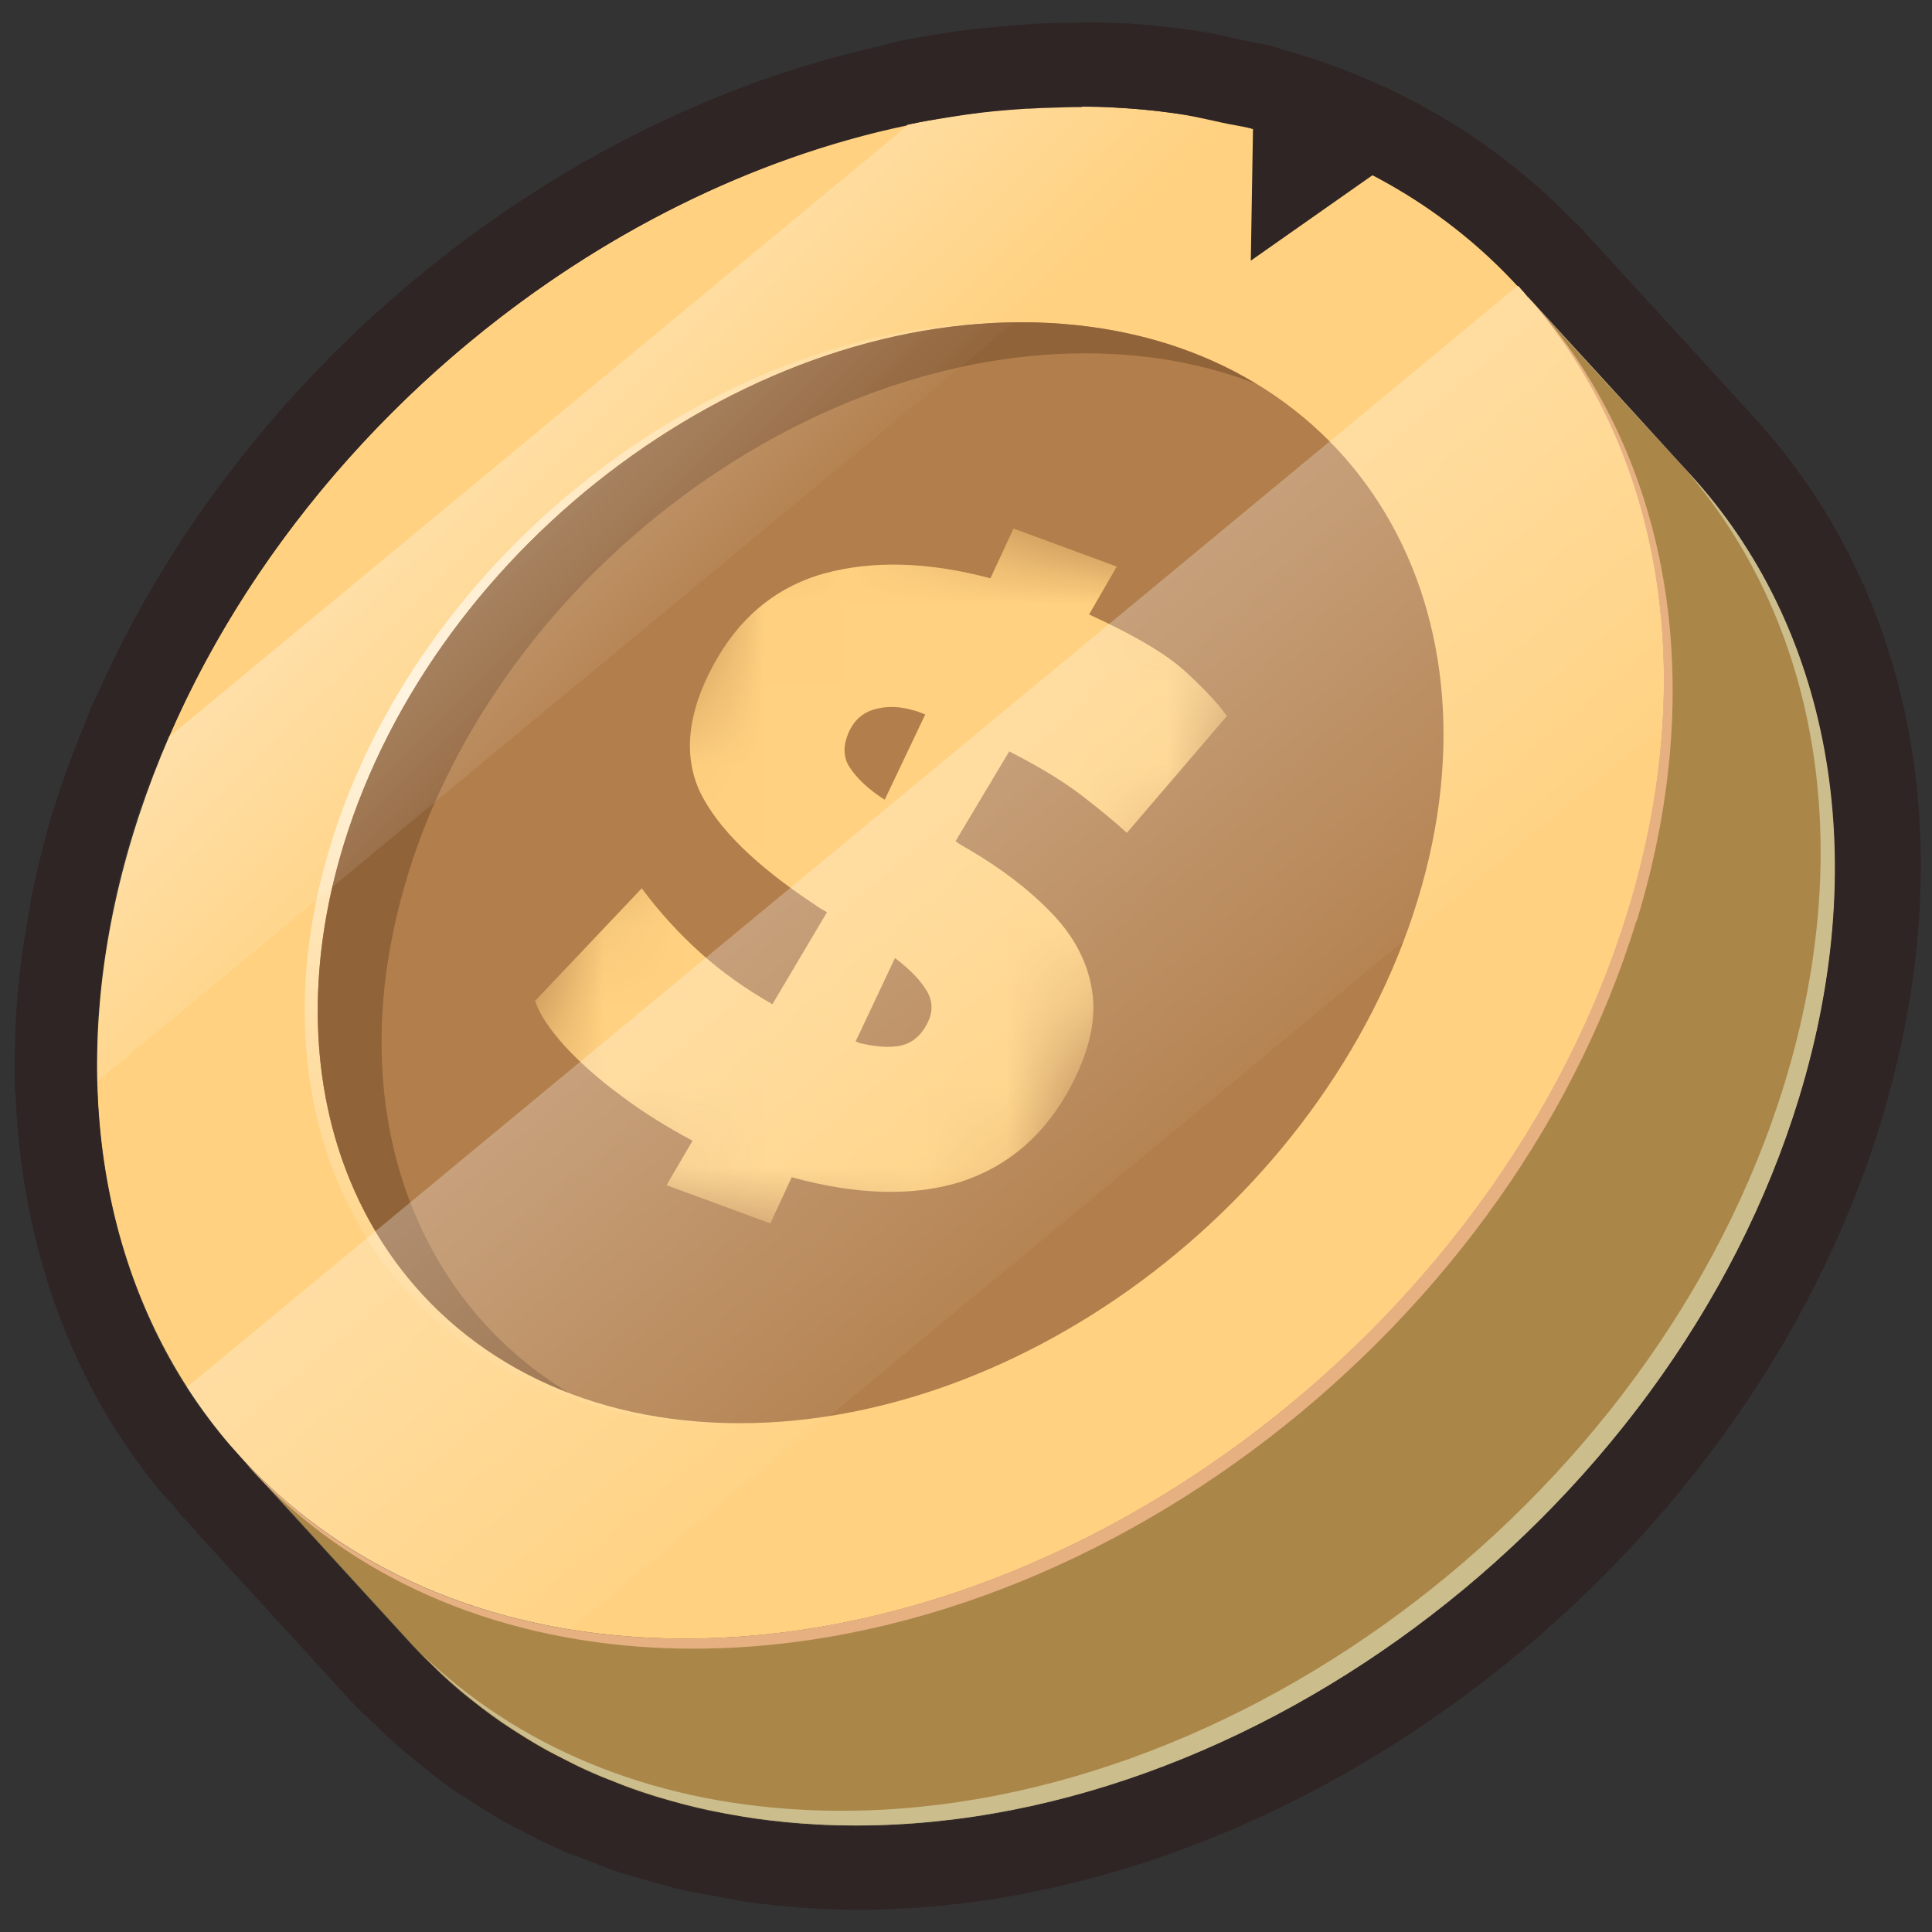 <svg width="24" height="24" viewBox="0 0 24 24" fill="none" xmlns="http://www.w3.org/2000/svg">
<rect x="0" y="0" width="24" height="24" fill="#333333" stroke="none"/>
<path d="M18.877 3.563C19.586 4.336 20.296 5.113 21 5.885C22.696 7.737 23.29 10.555 22.346 13.638C20.739 18.887 15.282 22.93 10.153 22.664C8.04 22.555 6.313 21.73 5.123 20.436L3 18.115C4.189 19.414 5.916 20.238 8.03 20.343C13.158 20.609 18.616 16.565 20.223 11.316C21.167 8.233 20.567 5.416 18.877 3.563Z" fill="#AA8749"/>
<g style="mix-blend-mode:multiply">
<path d="M21 5.885C20.29 5.113 19.581 4.336 18.877 3.563C18.944 3.642 19.012 3.72 19.08 3.803C19.659 4.435 20.238 5.071 20.823 5.703C22.518 7.555 23.113 10.372 22.169 13.456C20.562 18.704 15.104 22.748 9.976 22.482C8.03 22.383 6.417 21.678 5.243 20.551C6.428 21.777 8.108 22.555 10.158 22.664C15.287 22.93 20.744 18.887 22.351 13.638C23.296 10.555 22.696 7.737 21.005 5.885H21Z" fill="#CCBD8D"/>
</g>
<path d="M13.847 1.336C18.976 1.602 21.829 6.068 20.223 11.316C18.616 16.565 13.158 20.609 8.03 20.343C2.901 20.076 0.047 15.61 1.654 10.362C3.261 5.113 8.718 1.07 13.847 1.336Z" fill="#FFD180"/>
<g style="mix-blend-mode:overlay" opacity="0.7">
<path d="M20.332 11.442C21.287 8.316 20.661 5.468 18.918 3.621C20.577 5.473 21.157 8.264 20.217 11.316C18.61 16.565 13.153 20.609 8.024 20.343C5.943 20.233 4.236 19.435 3.052 18.172C3.078 18.198 3.099 18.23 3.125 18.256L3.172 18.308C4.356 19.565 6.063 20.358 8.134 20.468C13.263 20.734 18.72 16.69 20.327 11.442H20.332Z" fill="#FFC299"/>
</g>
<path style="mix-blend-mode:overlay" opacity="0.7" d="M12.866 4.012C16.549 4.2 18.6 7.414 17.447 11.186C16.294 14.958 12.37 17.859 8.687 17.671C5.003 17.483 2.953 14.27 4.106 10.497C5.259 6.725 9.183 3.824 12.866 4.012Z" fill="url(#paint0_linear_1663_66738)"/>
<path d="M13.028 4.012C16.711 4.2 18.767 7.414 17.609 11.186C16.456 14.958 12.532 17.859 8.849 17.671C5.165 17.483 3.115 14.27 4.268 10.497C5.421 6.725 9.344 3.824 13.028 4.012Z" fill="#B27E4B"/>
<mask id="mask0_1663_66738" style="mask-type:luminance" maskUnits="userSpaceOnUse" x="5" y="5" width="11" height="11">
<path d="M5.87 14.17L9.652 5.755L15.996 7.513L12.219 15.924L5.87 14.17Z" fill="white"/>
</mask>
<g mask="url(#mask0_1663_66738)">
<path d="M10.669 12.95C10.669 12.95 10.643 12.944 10.628 12.939L11.118 11.901C11.311 12.047 11.442 12.188 11.515 12.313C11.588 12.438 11.593 12.574 11.515 12.72C11.431 12.882 11.306 12.976 11.149 12.996C11.003 13.017 10.842 12.996 10.669 12.955M10.998 9.939C10.79 9.809 10.643 9.668 10.555 9.532C10.466 9.397 10.471 9.235 10.565 9.052C10.643 8.911 10.758 8.828 10.925 8.797C11.061 8.77 11.202 8.781 11.343 8.823C11.369 8.828 11.4 8.838 11.426 8.849L11.494 8.875L10.988 9.939M12.589 6.569L12.303 7.184C11.525 6.976 10.831 6.96 10.226 7.127C9.626 7.299 9.167 7.685 8.849 8.285C8.536 8.875 8.489 9.397 8.697 9.84C8.911 10.284 9.386 10.753 10.122 11.238C10.169 11.275 10.221 11.301 10.273 11.332L9.595 12.475C9.266 12.287 8.963 12.073 8.703 11.838C8.442 11.604 8.196 11.337 7.972 11.035L6.647 12.433C6.699 12.59 6.819 12.777 7.012 12.991C7.205 13.2 7.44 13.409 7.716 13.612C7.993 13.821 8.29 14.004 8.603 14.17L8.28 14.723L9.569 15.198L9.835 14.624C10.654 14.849 11.358 14.864 11.948 14.677C12.532 14.483 12.986 14.092 13.304 13.492C13.539 13.043 13.623 12.652 13.565 12.297C13.508 11.948 13.341 11.63 13.064 11.343C12.788 11.056 12.443 10.79 12.021 10.544C11.974 10.518 11.922 10.487 11.87 10.45L12.537 9.334C12.934 9.537 13.247 9.73 13.471 9.908C13.701 10.085 13.873 10.231 13.998 10.346L15.24 8.896C15.156 8.77 14.995 8.593 14.755 8.369C14.515 8.139 14.108 7.899 13.529 7.633L13.873 7.038L12.584 6.563" fill="#FFD180"/>
</g>
<path d="M5.061 10.883C6.214 7.111 10.137 4.21 13.821 4.398C14.468 4.43 15.068 4.56 15.605 4.769C14.885 4.33 14.014 4.064 13.028 4.012C9.344 3.824 5.421 6.725 4.268 10.497C3.318 13.607 4.544 16.33 7.064 17.301C5.092 16.106 4.216 13.649 5.061 10.889V10.883Z" fill="#916339"/>
<path style="mix-blend-mode:overlay" opacity="0.4" d="M20.65 9.026L7.096 20.249C4.983 19.91 3.334 18.809 2.322 17.233L18.856 3.548C20.134 4.93 20.791 6.856 20.65 9.031V9.026Z" fill="url(#paint1_linear_1663_66738)"/>
<path style="mix-blend-mode:overlay" opacity="0.4" d="M13.847 1.336C12.996 1.294 12.136 1.367 11.285 1.55L2.103 9.151C1.93 9.548 1.779 9.95 1.654 10.362C1.325 11.426 1.19 12.464 1.21 13.435L15.517 1.591C14.989 1.456 14.431 1.367 13.842 1.336H13.847Z" fill="url(#paint2_linear_1663_66738)"/>
<path d="M13.45 1.325C13.581 1.325 13.711 1.325 13.847 1.336C14.149 1.351 14.447 1.383 14.734 1.43C14.885 1.456 15.031 1.492 15.183 1.524C15.297 1.55 15.412 1.565 15.522 1.591C16.873 1.946 17.995 2.624 18.85 3.553H18.861C18.903 3.59 18.939 3.642 18.976 3.689C18.991 3.704 19.007 3.72 19.017 3.736C18.986 3.699 18.96 3.663 18.929 3.631C18.913 3.61 18.897 3.59 18.877 3.574C19.586 4.346 20.296 5.124 21 5.896C22.696 7.748 23.29 10.565 22.346 13.649C20.791 18.736 15.616 22.685 10.633 22.685C10.471 22.685 10.315 22.685 10.153 22.675C9.892 22.659 9.642 22.638 9.391 22.602C9.297 22.586 9.203 22.565 9.11 22.55C8.963 22.523 8.812 22.503 8.666 22.466C8.551 22.44 8.442 22.404 8.327 22.372C8.212 22.341 8.092 22.31 7.983 22.273C7.857 22.231 7.743 22.184 7.623 22.132C7.529 22.096 7.435 22.064 7.341 22.023C7.216 21.965 7.096 21.903 6.976 21.84C6.897 21.798 6.814 21.762 6.741 21.72C6.621 21.652 6.501 21.574 6.386 21.501C6.318 21.459 6.25 21.417 6.183 21.37C6.068 21.287 5.958 21.203 5.849 21.115C5.786 21.068 5.723 21.021 5.666 20.969C5.562 20.88 5.463 20.781 5.363 20.682C5.322 20.64 5.275 20.604 5.233 20.562C5.249 20.577 5.27 20.593 5.285 20.609C5.228 20.551 5.17 20.499 5.118 20.442L3.172 18.318L3.125 18.266C3.125 18.266 3.12 18.261 3.115 18.256L2.995 18.125C3.031 18.162 3.068 18.193 3.104 18.23C3.042 18.167 2.984 18.094 2.922 18.026C2.864 17.963 2.807 17.906 2.755 17.838C2.598 17.645 2.447 17.442 2.311 17.233C1.623 16.158 1.242 14.859 1.205 13.435H1.2C1.2 13.435 1.2 13.383 1.2 13.351C1.2 13.221 1.2 13.085 1.205 12.95C1.205 12.798 1.216 12.647 1.231 12.496C1.242 12.37 1.252 12.24 1.268 12.11C1.289 11.932 1.32 11.75 1.351 11.567C1.372 11.463 1.388 11.353 1.409 11.249C1.471 10.957 1.544 10.659 1.638 10.362C1.722 10.085 1.821 9.814 1.93 9.543C1.967 9.449 2.003 9.355 2.045 9.261C2.061 9.224 2.076 9.188 2.092 9.151L2.103 9.141C3.756 5.343 7.398 2.374 11.259 1.56L11.27 1.55C11.431 1.513 11.598 1.487 11.76 1.461C11.838 1.45 11.922 1.435 12 1.424C12.245 1.388 12.496 1.367 12.741 1.351C12.819 1.351 12.903 1.341 12.981 1.341C13.132 1.336 13.284 1.33 13.435 1.33M13.45 0.282C13.284 0.282 13.122 0.282 12.955 0.292C12.866 0.292 12.777 0.303 12.689 0.308C12.396 0.329 12.13 0.355 11.87 0.391C11.791 0.402 11.718 0.412 11.64 0.428H11.609C11.426 0.464 11.249 0.49 11.071 0.532C11.03 0.543 10.988 0.553 10.946 0.569C6.777 1.492 2.969 4.649 1.2 8.645C1.184 8.677 1.163 8.708 1.153 8.739C1.137 8.77 1.127 8.802 1.116 8.833L1.106 8.859C1.064 8.964 1.023 9.068 0.981 9.167C0.845 9.506 0.746 9.793 0.663 10.059C0.569 10.362 0.49 10.68 0.412 11.035C0.391 11.123 0.381 11.207 0.365 11.296L0.35 11.39C0.313 11.593 0.282 11.791 0.256 11.99C0.24 12.13 0.224 12.271 0.214 12.417C0.198 12.59 0.193 12.757 0.188 12.924V12.95C0.183 13.091 0.177 13.231 0.183 13.367C0.183 13.393 0.183 13.43 0.183 13.466C0.183 13.508 0.183 13.544 0.193 13.581C0.25 15.136 0.689 16.591 1.456 17.791C1.607 18.026 1.774 18.256 1.967 18.496C2.014 18.553 2.061 18.605 2.113 18.657L2.155 18.699C2.181 18.741 2.212 18.777 2.249 18.819L2.369 18.95L2.426 19.012C2.426 19.012 2.436 19.023 2.436 19.028L4.367 21.141C4.398 21.177 4.43 21.209 4.466 21.24C4.476 21.25 4.487 21.266 4.503 21.277C4.544 21.318 4.586 21.355 4.628 21.396L4.654 21.417C4.769 21.532 4.883 21.642 5.009 21.746C5.061 21.788 5.113 21.835 5.165 21.877L5.217 21.918C5.348 22.023 5.473 22.122 5.603 22.216C5.661 22.257 5.718 22.294 5.781 22.331L5.838 22.367L5.87 22.388C5.995 22.466 6.12 22.55 6.25 22.623C6.318 22.659 6.386 22.696 6.454 22.727L6.522 22.764L6.579 22.795C6.699 22.857 6.819 22.92 6.944 22.972C7.023 23.009 7.101 23.04 7.184 23.066L7.263 23.097L7.346 23.129C7.456 23.171 7.565 23.217 7.68 23.254C7.774 23.285 7.878 23.311 7.977 23.343L8.071 23.369L8.165 23.395C8.259 23.421 8.358 23.452 8.457 23.473C8.593 23.504 8.729 23.53 8.87 23.551L8.953 23.567L9.036 23.583C9.115 23.598 9.188 23.614 9.271 23.624C9.553 23.666 9.84 23.692 10.122 23.708C10.299 23.718 10.476 23.724 10.654 23.724C16.106 23.724 21.689 19.43 23.363 13.946C24.391 10.591 23.812 7.398 21.788 5.181L20.165 3.407L19.664 2.859C19.664 2.859 19.649 2.844 19.638 2.833C19.602 2.791 19.56 2.755 19.518 2.718C18.548 1.717 17.306 0.991 15.897 0.605C15.866 0.595 15.835 0.584 15.803 0.574C15.715 0.553 15.621 0.532 15.527 0.517C15.49 0.511 15.454 0.501 15.423 0.496L15.308 0.47C15.177 0.438 15.052 0.412 14.916 0.391C14.588 0.339 14.254 0.303 13.925 0.287C13.774 0.282 13.628 0.277 13.476 0.277L13.45 0.282Z" fill="#302525"/>
<path d="M15.538 3.238L15.579 0.764L17.375 1.948L15.538 3.238Z" fill="#302525"/>
<defs>
<linearGradient id="paint0_linear_1663_66738" x1="7.362" y1="18.224" x2="14.082" y2="3.694" gradientUnits="userSpaceOnUse">
<stop stop-color="white" stop-opacity="0"/>
<stop offset="0.48" stop-color="white"/>
<stop offset="1" stop-color="white" stop-opacity="0"/>
</linearGradient>
<linearGradient id="paint1_linear_1663_66738" x1="8.473" y1="7.951" x2="14.781" y2="15.35" gradientUnits="userSpaceOnUse">
<stop stop-color="white"/>
<stop offset="1" stop-color="white" stop-opacity="0"/>
</linearGradient>
<linearGradient id="paint2_linear_1663_66738" x1="5.4" y1="4.508" x2="8.854" y2="8.009" gradientUnits="userSpaceOnUse">
<stop stop-color="white"/>
<stop offset="1" stop-color="white" stop-opacity="0"/>
</linearGradient>
</defs>
</svg>
